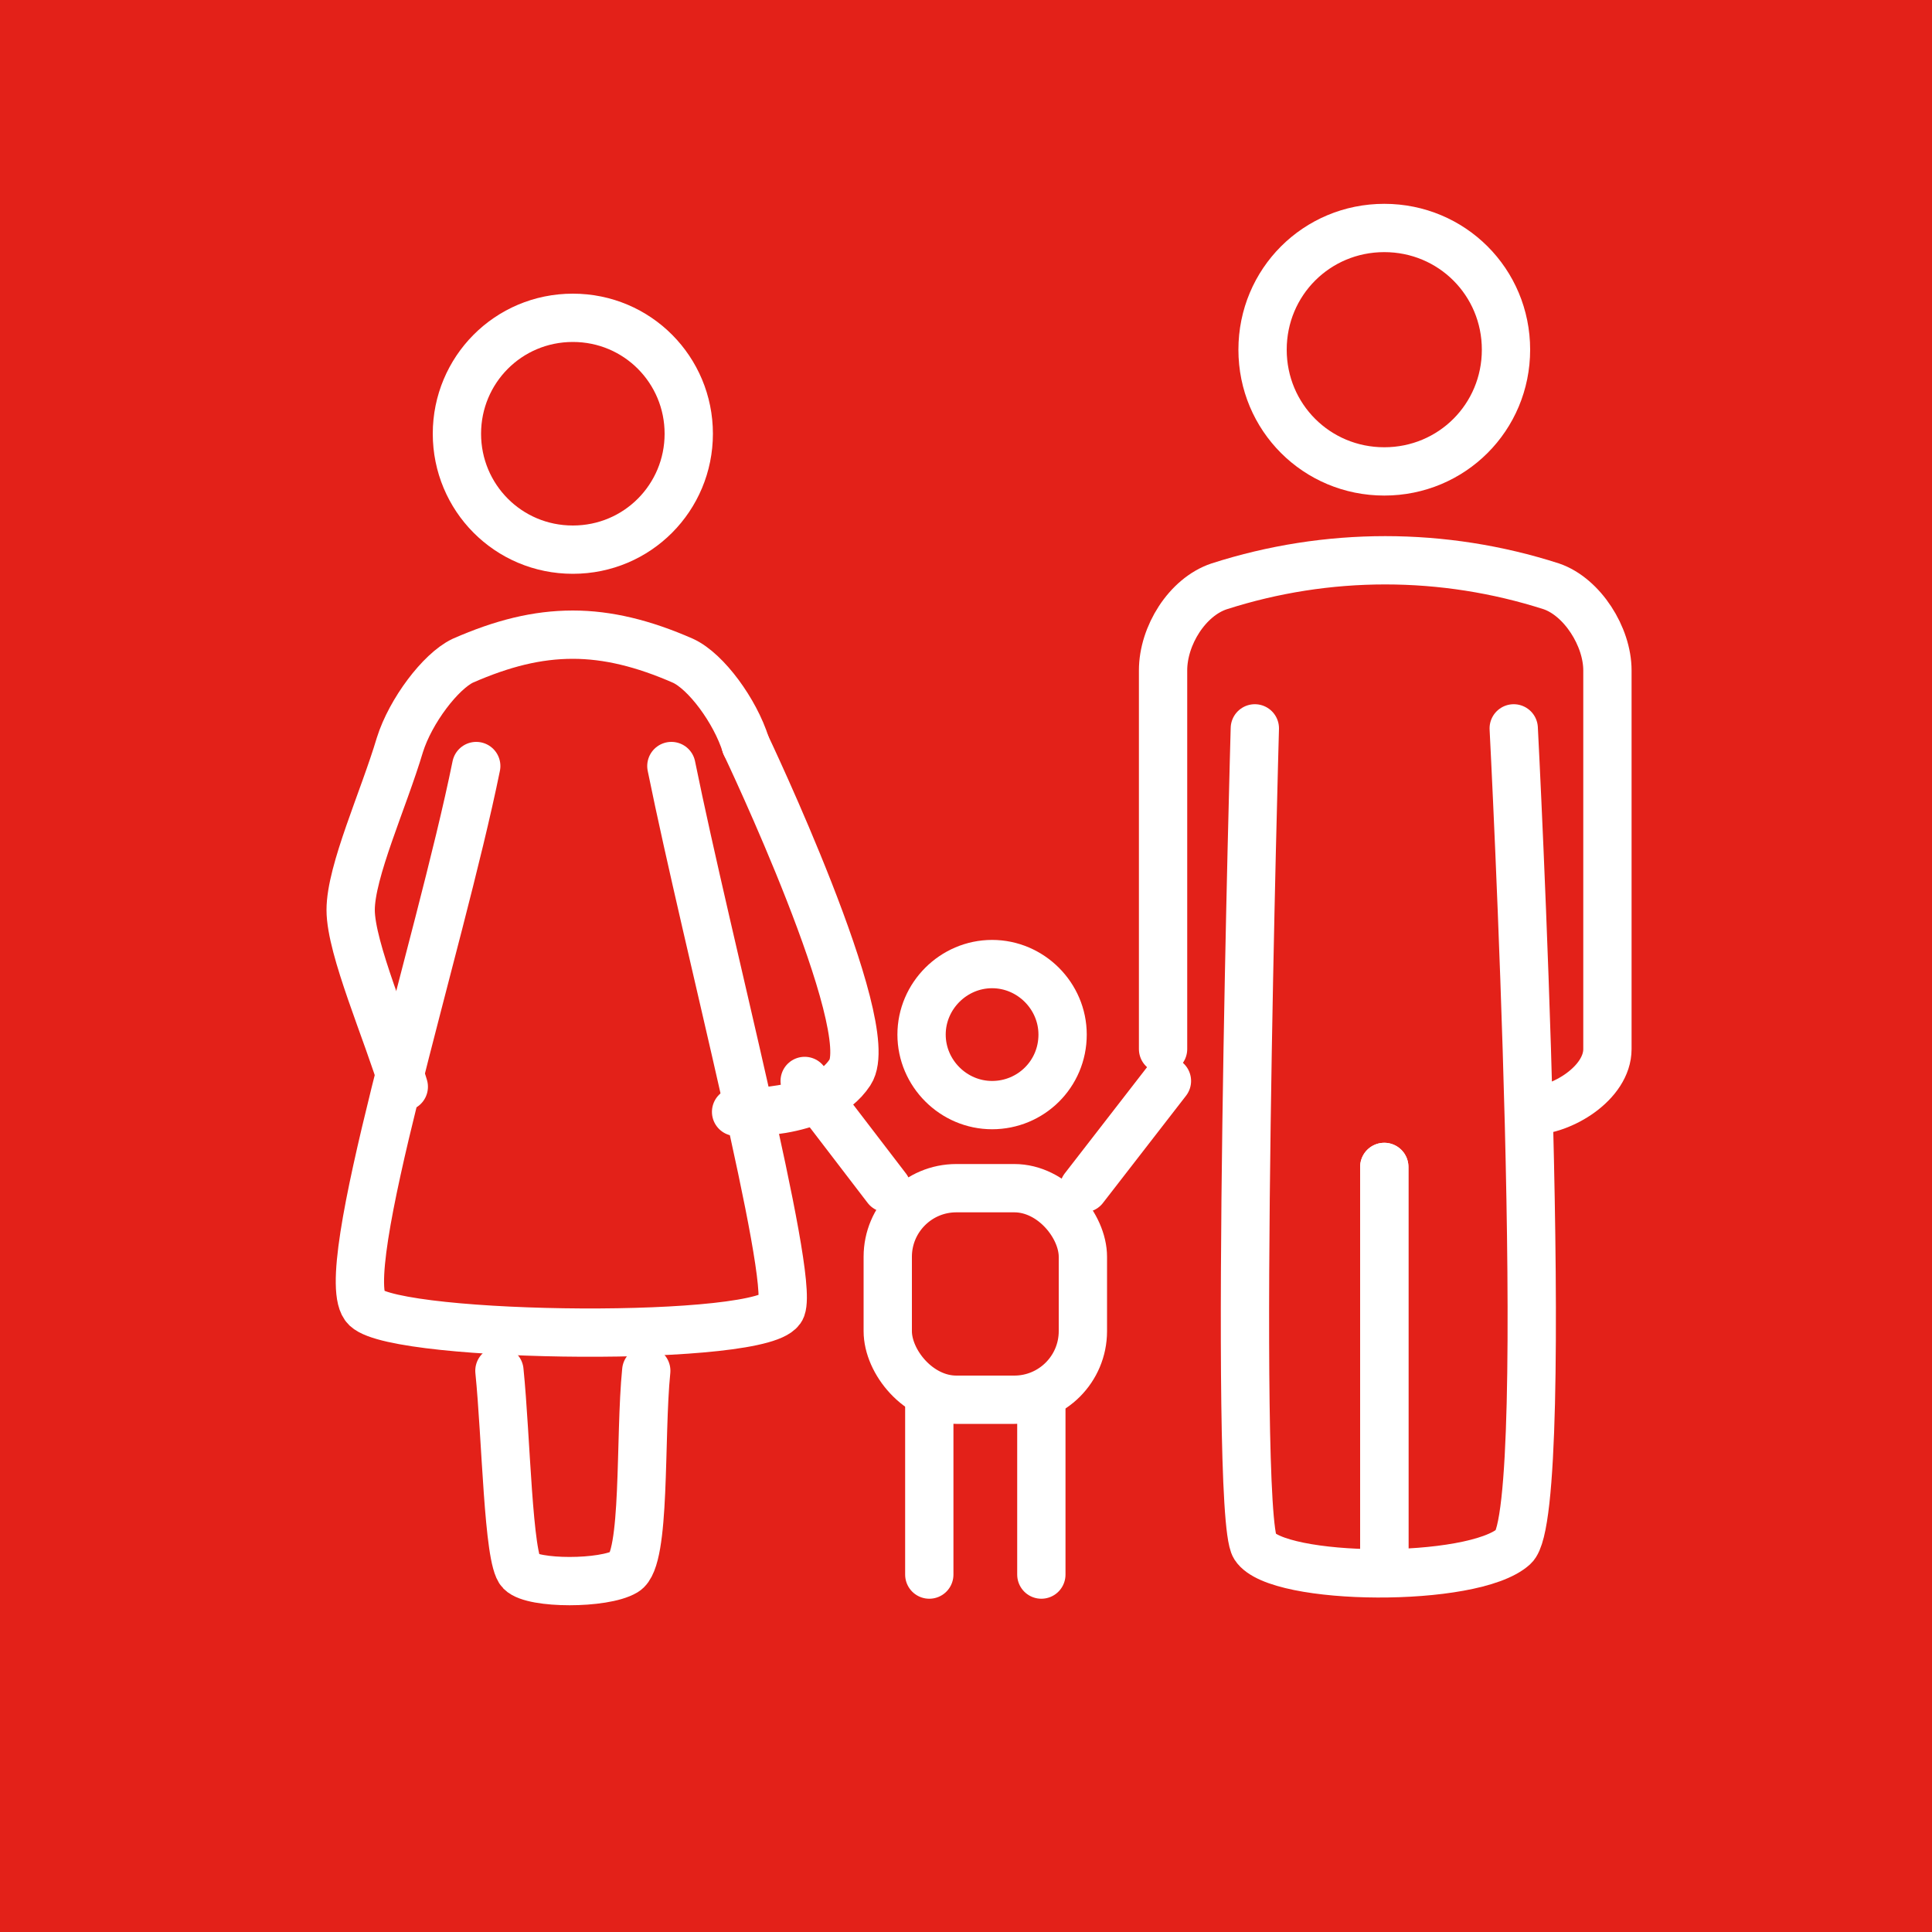 <?xml version="1.0" encoding="UTF-8"?>
<svg id="Ebene_1" xmlns="http://www.w3.org/2000/svg" version="1.1" viewBox="0 0 200 200">
  <!-- Generator: Adobe Illustrator 29.2.1, SVG Export Plug-In . SVG Version: 2.1.0 Build 116)  -->
  <defs>
    <style>
      .st0 {
        fill: none;
        stroke: #fff;
        stroke-linecap: round;
        stroke-miterlimit: 10;
        stroke-width: 5px;
      }

      .st1 {
        fill: #e32119;
      }
    </style>
  </defs>
  <rect class="st1" width="200" height="200"/>
  <path class="st0" d="M158.4,115c3.3,0,8-2.9,8-6.4v-39.2c0-3.5-2.6-7.6-5.8-8.7-11.2-3.6-23.2-3.6-34.4,0-3.3,1.1-5.8,5.1-5.8,8.7v39.2"/>
  <path class="st0" d="M77.2,77.1s13.9,29.2,10.8,33.9-11.8,4.1-11.8,4.1"/>
  <path class="st0" d="M110,107.1c0,4.1-3.3,7.3-7.3,7.3s-7.3-3.3-7.3-7.3,3.3-7.3,7.3-7.3,7.3,3.3,7.3,7.3Z"/>
  <rect class="st0" x="91.9" y="123" width="20.2" height="21.9" rx="7.1" ry="7.1"/>
  <line class="st0" x1="83.3" y1="111.9" x2="91.8" y2="123"/>
  <line class="st0" x1="112.2" y1="123" x2="120.8" y2="111.9"/>
  <g>
    <line class="st0" x1="96.2" y1="144.5" x2="96.2" y2="163"/>
    <line class="st0" x1="107.8" y1="144.5" x2="107.8" y2="163"/>
  </g>
  <path class="st0" d="M51.7,141.9c.7,6.9.9,19.5,2.2,20.8s8.6,1.3,10.8,0,1.5-13.9,2.2-20.8"/>
  <line class="st0" x1="143.3" y1="120.8" x2="143.3" y2="162.7"/>
  <path class="st0" d="M129.9,75.4s-2.3,81.1,0,84.7,22.6,3.8,26.8,0,0-84.7,0-84.7"/>
  <line class="st0" x1="143.3" y1="120.8" x2="143.3" y2="162.7"/>
  <path class="st0" d="M77.2,77.1c-1.1-3.5-4.1-7.6-6.5-8.7-4.1-1.8-7.8-2.7-11.4-2.7h0c-3.7,0-7.3.9-11.4,2.7-2.3,1.1-5.4,5.2-6.5,8.7-1.7,5.7-5.1,13.1-5.1,17.1s3.8,12.6,5.5,18.3"/>
  <path class="st0" d="M49.3,79.3c-3.8,18.7-14.8,52.9-11.4,56.1s41.7,3.6,43,0-7.6-37.4-11.4-56.1"/>
  <path class="st0" d="M155.9,36.2c0,7-5.6,12.6-12.6,12.6s-12.6-5.6-12.6-12.6,5.6-12.6,12.6-12.6,12.6,5.6,12.6,12.6Z"/>
  <path class="st0" d="M71.3,44.9c0,6.6-5.3,12-12,12s-12-5.4-12-12,5.3-12,12-12,12,5.4,12,12Z"/>
</svg>